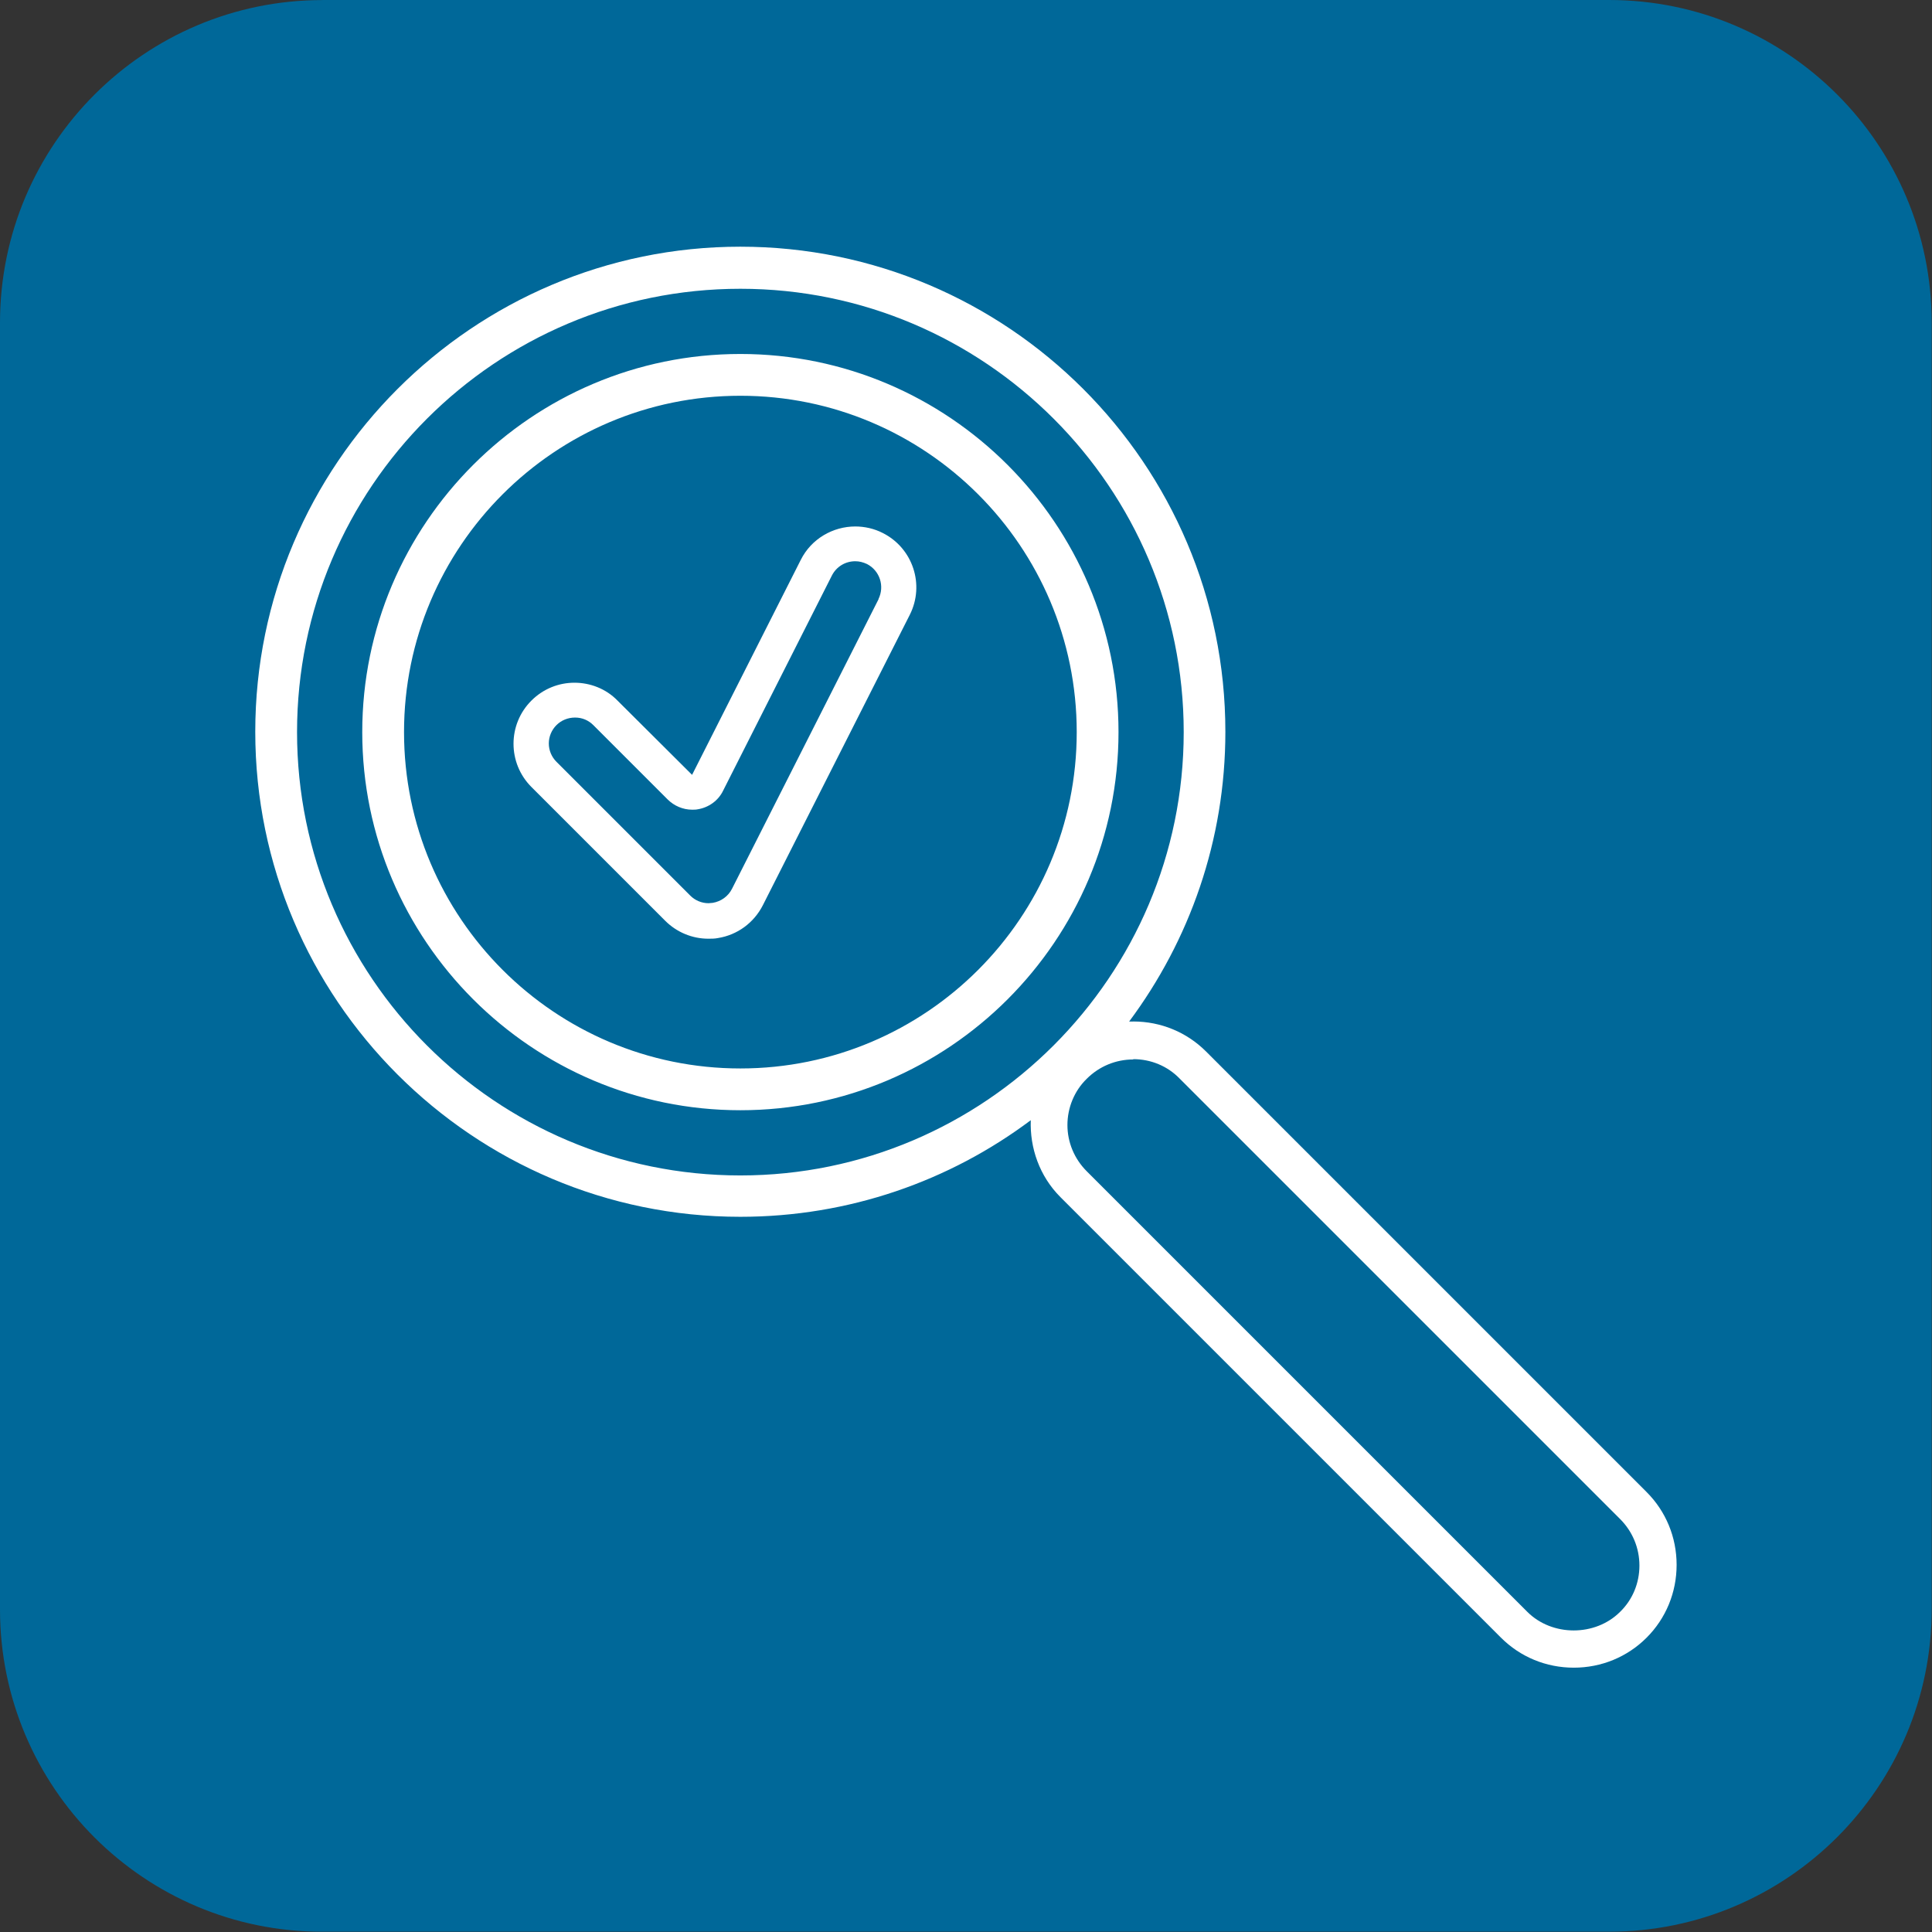 <!-- Generated by IcoMoon.io -->
<svg version="1.1" xmlns="http://www.w3.org/2000/svg" width="32" height="32" viewBox="0 0 32 32">
<rect x="0" y="0" width="32" height="32" fill="#333333" stroke="none"/>
<path fill="#006899" d="M5.343 0h21.309c2.949 0 5.343 2.394 5.343 5.343v21.309c0 2.949-2.394 5.343-5.343 5.343h-21.309c-2.949 0.006-5.343-2.389-5.343-5.337v-21.314c0-2.949 2.394-5.343 5.343-5.343z"></path>
<path fill="#fff" d="M14.554 9.92l-2.429 4.8c-0.063 0.126-0.183 0.211-0.32 0.234-0.023 0-0.046 0.006-0.069 0.006-0.114 0-0.223-0.046-0.303-0.126l-2.217-2.217c-0.080-0.080-0.126-0.189-0.126-0.303s0.046-0.223 0.126-0.303c0.080-0.080 0.189-0.126 0.309-0.126s0.223 0.046 0.303 0.126l1.229 1.229c0.109 0.109 0.257 0.171 0.406 0.171 0.029 0 0.063 0 0.091-0.006 0.183-0.029 0.343-0.143 0.423-0.309l1.8-3.56c0.074-0.149 0.223-0.24 0.389-0.24 0.069 0 0.131 0.017 0.194 0.046 0.211 0.109 0.297 0.366 0.189 0.583zM15.069 10.183c0.251-0.497 0.051-1.103-0.446-1.354-0.143-0.074-0.303-0.109-0.457-0.109-0.366 0-0.726 0.2-0.903 0.554l-1.8 3.56-1.234-1.229c-0.194-0.2-0.457-0.297-0.714-0.297s-0.514 0.097-0.714 0.297c-0.394 0.394-0.394 1.034 0 1.429l2.217 2.217c0.189 0.189 0.446 0.297 0.714 0.297 0.051 0 0.109 0 0.16-0.011 0.32-0.051 0.594-0.251 0.743-0.543l2.434-4.811zM17.834 12.126c0 3.074-2.497 5.571-5.571 5.571s-5.571-2.497-5.571-5.571c0-3.074 2.497-5.571 5.571-5.571s5.571 2.497 5.571 5.571zM18.526 12.126c0-3.451-2.811-6.263-6.263-6.263s-6.263 2.811-6.263 6.263c0 3.451 2.811 6.263 6.263 6.263s6.263-2.811 6.263-6.263zM18.771 17.543c0.291 0 0.566 0.114 0.766 0.32l7.297 7.297c0.206 0.206 0.32 0.48 0.32 0.771s-0.114 0.566-0.32 0.766c-0.411 0.411-1.126 0.411-1.537 0l-7.297-7.297c-0.206-0.206-0.32-0.48-0.32-0.766s0.114-0.566 0.32-0.766c0.206-0.206 0.48-0.32 0.771-0.32zM12.263 19.469c-4.051 0-7.343-3.291-7.343-7.343s3.291-7.343 7.343-7.343c4.051 0 7.343 3.297 7.343 7.343s-3.297 7.343-7.343 7.343zM18.771 16.92c0 0-0.046 0-0.069 0 1-1.343 1.594-3 1.594-4.8 0-4.434-3.606-8.034-8.034-8.034s-8.034 3.606-8.034 8.034c0 4.429 3.606 8.034 8.034 8.034 1.8 0 3.469-0.594 4.811-1.6-0.017 0.457 0.143 0.926 0.491 1.274l7.297 7.297c0.32 0.32 0.749 0.497 1.206 0.497s0.886-0.177 1.206-0.497c0.32-0.32 0.497-0.749 0.497-1.206s-0.177-0.886-0.497-1.206l-7.297-7.297c-0.32-0.32-0.749-0.497-1.206-0.497z"></path>
</svg>
